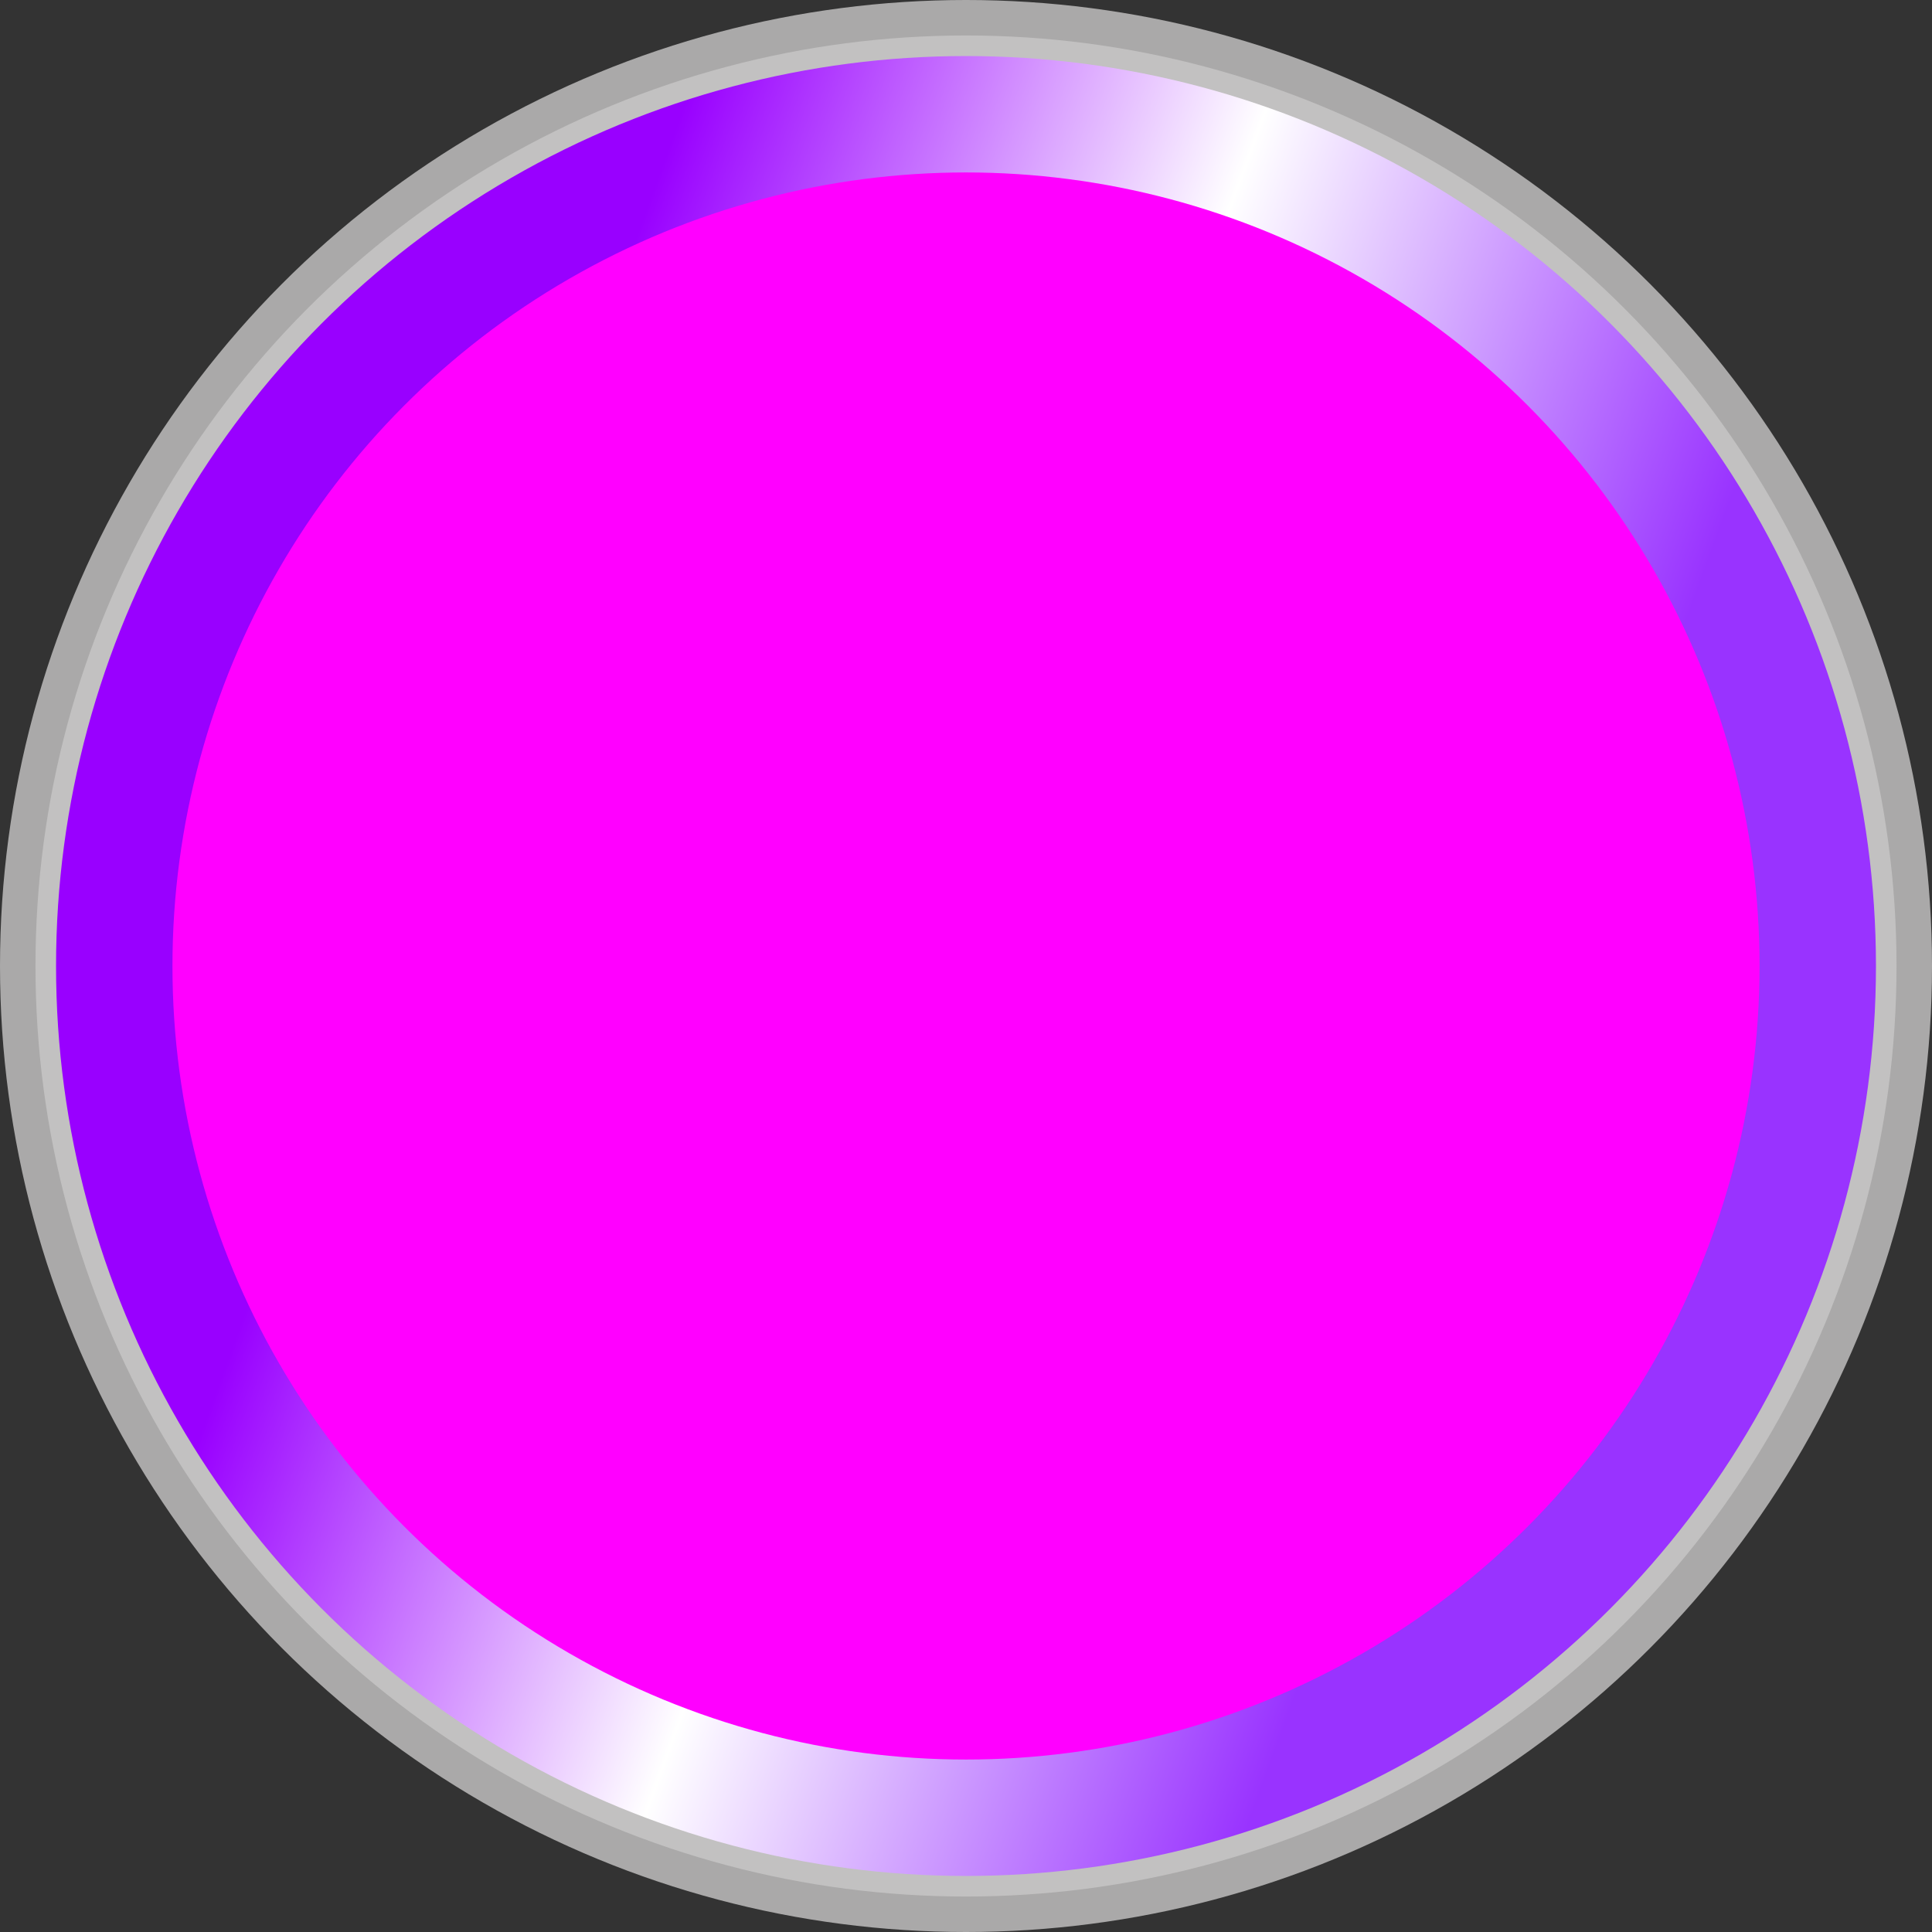 <!--?xml version="1.0" encoding="UTF-8" standalone="no"?-->
<!-- Creator: CorelDRAW -->

<svg xmlns:dc="http://purl.org/dc/elements/1.1/" xmlns:cc="http://creativecommons.org/ns#" xmlns:rdf="http://www.w3.org/1999/02/22-rdf-syntax-ns#" xmlns:svg="http://www.w3.org/2000/svg" xmlns="http://www.w3.org/2000/svg" xmlns:sodipodi="http://sodipodi.sourceforge.net/DTD/sodipodi-0.dtd" xmlns:inkscape="http://www.inkscape.org/namespaces/inkscape" xml:space="preserve" width="18.788mm" height="18.788mm" style="shape-rendering:geometricPrecision; text-rendering:geometricPrecision; image-rendering:optimizeQuality; fill-rule:evenodd; clip-rule:evenodd" viewBox="0 0 18.788 18.788" id="svg4518" version="1.1" inkscape:version="0.48.3.1 r9886" sodipodi:docname="59.svg"><rect x="0" y="0" width="18.788" height="18.788" fill="#333333" stroke="none"/><sodipodi:namedview pagecolor="#ffffff" bordercolor="#666666" borderopacity="1" objecttolerance="10" gridtolerance="10" guidetolerance="10" inkscape:pageopacity="0" inkscape:pageshadow="2" inkscape:window-width="1440" inkscape:window-height="844" id="namedview4541" showgrid="false" inkscape:zoom="7.0899161" inkscape:cx="41.76521" inkscape:cy="36.799262" inkscape:window-x="-4" inkscape:window-y="-4" inkscape:window-maximized="1" inkscape:current-layer="svg4518"></sodipodi:namedview>
 <defs id="defs4520">
  <style type="text/css" id="style4522">
   
    .fil0 {fill:#AAA9A9}
    .fil1 {fill:#C2C1C1}
    .fil3 {fill:#A6D14C}
    .fil2 {fill:url(#id0)}
   
  </style>
  <linearGradient id="id0" gradientUnits="userSpaceOnUse" x1="4.278" y1="7.532" x2="14.51" y2="11.256">
   <stop offset="0" style="stop-color: rgb(153, 0, 255);" id="stop4525"></stop>
   <stop offset="0.49" style="stop-color:white" id="stop4527"></stop>
   <stop offset="1" style="stop-color: rgb(153, 51, 255);" id="stop4529"></stop>
  </linearGradient>
 
  
  
  
  
  
 </defs>
 <g id="g4555"><circle class="fil0" cx="9.394" cy="9.394" r="9.394" id="circle4533" sodipodi:cx="9.3942003" sodipodi:cy="9.3942003" sodipodi:rx="9.3942003" sodipodi:ry="9.3942003" style="fill:#aaa9a9"></circle><circle class="fil1" cx="9.394" cy="9.394" r="9.049" id="circle4535" sodipodi:cx="9.3943005" sodipodi:cy="9.3942003" sodipodi:rx="9.0486002" sodipodi:ry="9.0486002" style="fill:#c2c1c1"></circle><g inkscape:label="#g4552" id="hmigradengt"><circle sodipodi:ry="8.8492002" sodipodi:rx="8.8492002" sodipodi:cy="9.3942003" sodipodi:cx="9.3943005" style="fill:url(#id0)" id="circle4537" r="8.849" cy="9.394" cx="9.394" class="fil2"></circle></g><g inkscape:label="#g4549" id="light"><circle style="fill: rgb(255, 0, 255);" sodipodi:ry="7.7171998" sodipodi:rx="7.7171998" sodipodi:cy="9.3941898" sodipodi:cx="9.39429" id="circle4539" r="7.717" cy="9.394" cx="9.394" class="fil3"></circle></g></g>
</svg>
